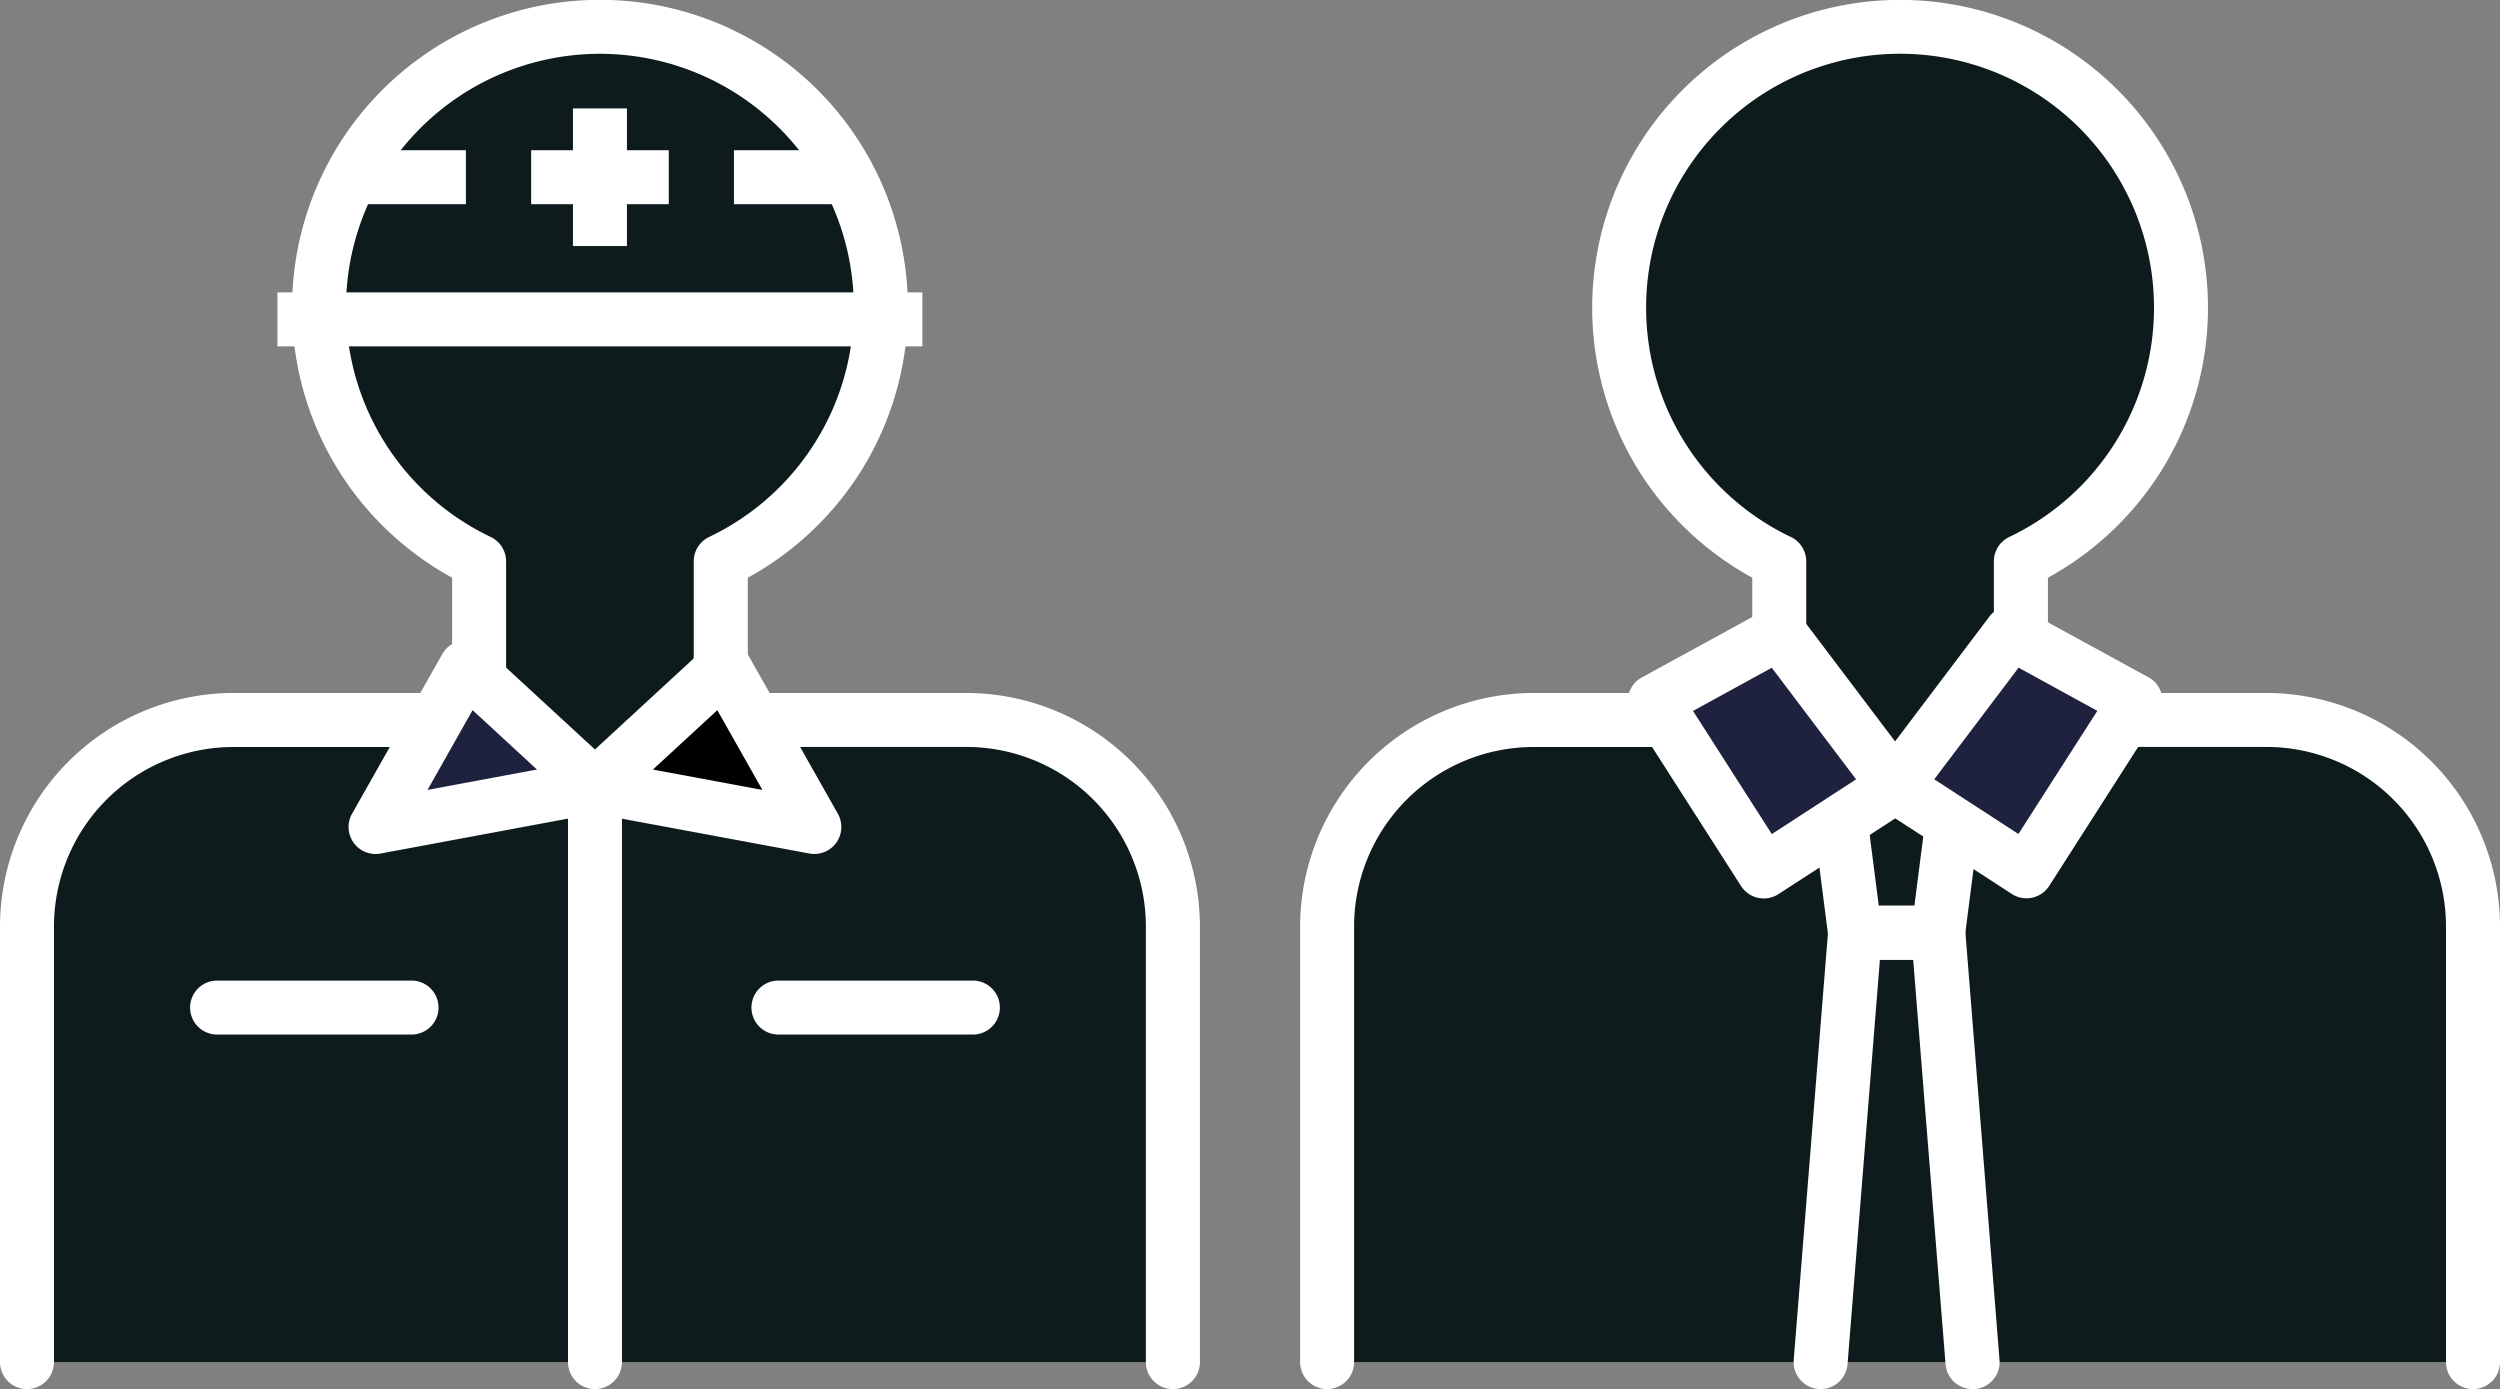 <svg id="グループ_268" data-name="グループ 268" xmlns="http://www.w3.org/2000/svg" xmlns:xlink="http://www.w3.org/1999/xlink" width="92.647" height="51.477" viewBox="0 0 92.647 51.477">
  <rect x="0" y="0" width="92.647" height="51.477" fill="#808080" stroke="none"/>
  <defs>
    <clipPath id="clip-path">
      <rect id="長方形_779" data-name="長方形 779" width="92.647" height="51.477" transform="translate(0 0)" fill="none"/>
    </clipPath>
  </defs>
  <g id="グループ_267" data-name="グループ 267" clip-path="url(#clip-path)">
    <path id="パス_345" data-name="パス 345" d="M49.181,50.477V34.329a7.67,7.67,0,0,1,7.648-7.648h9.108V20.8a10.41,10.41,0,1,1,8.954,0v5.883H84a7.669,7.669,0,0,1,7.647,7.648V50.477" fill="#0e1b1c"/>
    <path id="パス_346" data-name="パス 346" d="M91.646,51.477a1,1,0,0,1-1-1V34.329A6.655,6.655,0,0,0,84,27.681H74.891a1,1,0,0,1-1-1V20.8a1,1,0,0,1,.569-.9,9.411,9.411,0,1,0-8.092,0,1,1,0,0,1,.569.9v5.883a1,1,0,0,1-1,1H56.829a6.656,6.656,0,0,0-6.648,6.648V50.477a1,1,0,0,1-2,0V34.329a8.67,8.67,0,0,1,8.648-8.648h8.108V21.409a11.458,11.458,0,0,1-4.122-3.836,11.41,11.41,0,1,1,19.2,0,11.458,11.458,0,0,1-4.121,3.836v4.272H84a8.67,8.67,0,0,1,8.647,8.648V50.477A1,1,0,0,1,91.646,51.477Z" fill="#fff"/>
    <path id="パス_347" data-name="パス 347" d="M65.937,23.454l4.293,5.682-4.869,3.157-4.04-6.313Z" fill="#1f223e"/>
    <path id="パス_348" data-name="パス 348" d="M65.937,22.454a1,1,0,0,1,.8.4l4.293,5.682a1,1,0,0,1-.254,1.442l-4.869,3.157a1,1,0,0,1-1.386-.3l-4.04-6.313a1,1,0,0,1,.362-1.416l4.616-2.526A1,1,0,0,1,65.937,22.454Zm2.848,6.428L65.66,24.746l-2.919,1.6,2.92,4.564Z" fill="#fff"/>
    <path id="パス_349" data-name="パス 349" d="M74.524,23.454l-4.293,5.682L75.1,32.293l4.04-6.313Z" fill="#1f223e"/>
    <path id="パス_350" data-name="パス 350" d="M74.525,22.454a1,1,0,0,1,.479.123L79.62,25.1a1,1,0,0,1,.362,1.416l-4.04,6.313a1,1,0,0,1-1.386.3l-4.869-3.157a1,1,0,0,1-.254-1.442l4.293-5.682A1,1,0,0,1,74.525,22.454Zm3.2,3.889-2.919-1.6-3.125,4.136L74.8,30.907Z" fill="#fff"/>
    <path id="パス_351" data-name="パス 351" d="M71.825,35.566h-3.08a1,1,0,0,1-.992-.873l-.519-4.041,1.984-.255.407,3.168h1.32l.407-3.168,1.984.255-.519,4.041A1,1,0,0,1,71.825,35.566Z" fill="#fff"/>
    <path id="パス_352" data-name="パス 352" d="M73.1,51.477a1,1,0,0,1-1-.92L70.9,35.566H69.667l-1.2,14.991a1,1,0,1,1-1.994-.16l1.276-15.911a1,1,0,0,1,1-.92h3.081a1,1,0,0,1,1,.92L74.1,50.4a1,1,0,0,1-.917,1.077Q73.14,51.477,73.1,51.477Z" fill="#fff"/>
    <path id="パス_353" data-name="パス 353" d="M43.465,50.477V34.329a7.67,7.67,0,0,0-7.648-7.648H26.709V20.8a10.41,10.41,0,1,0-8.954,0v5.883H8.647A7.669,7.669,0,0,0,1,34.329V50.477" fill="#0e1b1c"/>
    <path id="パス_354" data-name="パス 354" d="M43.465,51.477a1,1,0,0,1-1-1V34.329a6.656,6.656,0,0,0-6.648-6.648H26.709a1,1,0,0,1-1-1V20.8a1,1,0,0,1,.569-.9,9.41,9.41,0,1,0-8.092,0,1,1,0,0,1,.569.9v5.883a1,1,0,0,1-1,1H8.647A6.655,6.655,0,0,0,2,34.329V50.477a1,1,0,1,1-2,0V34.329a8.669,8.669,0,0,1,8.647-8.648h8.108V21.409a11.458,11.458,0,0,1-4.121-3.836,11.411,11.411,0,1,1,19.2,0,11.458,11.458,0,0,1-4.122,3.836v4.272h8.108a8.67,8.67,0,0,1,8.648,8.648V50.477A1,1,0,0,1,43.465,51.477Z" fill="#fff"/>
    <line id="線_316" data-name="線 316" x2="23.902" transform="translate(10.282 11.836)" fill="#fff"/>
    <path id="線_317" data-name="線 317" d="M23.9,1H0V-1H23.9Z" transform="translate(10.282 11.836)" fill="#fff"/>
    <line id="線_318" data-name="線 318" x2="5.097" transform="translate(19.684 6.567)" fill="#fff"/>
    <path id="線_319" data-name="線 319" d="M5.1,1H0V-1H5.1Z" transform="translate(19.684 6.567)" fill="#fff"/>
    <line id="線_320" data-name="線 320" x2="4.393" transform="translate(12.873 6.567)" fill="#fff"/>
    <path id="線_321" data-name="線 321" d="M4.393,1H0V-1H4.393Z" transform="translate(12.873 6.567)" fill="#fff"/>
    <line id="線_322" data-name="線 322" x1="4.217" transform="translate(27.2 6.567)" fill="#fff"/>
    <path id="線_323" data-name="線 323" d="M4.217,1H0V-1H4.217Z" transform="translate(27.2 6.567)" fill="#fff"/>
    <line id="線_324" data-name="線 324" y2="5.097" transform="translate(22.233 4.018)" fill="#fff"/>
    <path id="線_325" data-name="線 325" d="M1,5.1H-1V0H1Z" transform="translate(22.233 4.018)" fill="#fff"/>
    <path id="パス_355" data-name="パス 355" d="M17.266,24.728l4.783,4.409L13.92,30.648Z" fill="#1f223e"/>
    <path id="パス_356" data-name="パス 356" d="M17.266,23.728a1,1,0,0,1,.678.265L22.727,28.4a1,1,0,0,1-.5,1.718L14.1,31.631a1,1,0,0,1-1.053-1.475l3.346-5.92a1,1,0,0,1,.871-.508ZM19.9,28.518l-2.387-2.2-1.67,2.955Z" fill="#fff"/>
    <path id="パス_357" data-name="パス 357" d="M26.833,24.728,22.05,29.137l8.129,1.511Z"/>
    <path id="パス_358" data-name="パス 358" d="M26.833,23.728a1,1,0,0,1,.871.508l3.346,5.92A1,1,0,0,1,30,31.631L21.867,30.12a1,1,0,0,1-.5-1.718l4.783-4.409A1,1,0,0,1,26.833,23.728Zm1.42,5.545-1.67-2.955-2.387,2.2Z" fill="#fff"/>
    <line id="線_326" data-name="線 326" y2="21.341" transform="translate(22.049 29.136)" fill="#fff"/>
    <path id="パス_368" data-name="パス 368" d="M0,0V21.341" transform="translate(22.049 29.136)" fill="#d1a95d"/>
    <path id="パス_368_-_アウトライン" data-name="パス 368 - アウトライン" d="M0,22.341a1,1,0,0,1-1-1V0A1,1,0,0,1,0-1,1,1,0,0,1,1,0V21.341A1,1,0,0,1,0,22.341Z" transform="translate(22.049 29.136)" fill="#fff"/>
    <path id="線_328" data-name="線 328" d="M7.206,1H0A1,1,0,0,1-1,0,1,1,0,0,1,0-1H7.206a1,1,0,0,1,1,1A1,1,0,0,1,7.206,1Z" transform="translate(28.848 37.339)" fill="#fff"/>
    <path id="線_329" data-name="線 329" d="M7.206,1H0A1,1,0,0,1-1,0,1,1,0,0,1,0-1H7.206a1,1,0,0,1,1,1A1,1,0,0,1,7.206,1Z" transform="translate(8.045 37.339)" fill="#fff"/>
  </g>
</svg>
